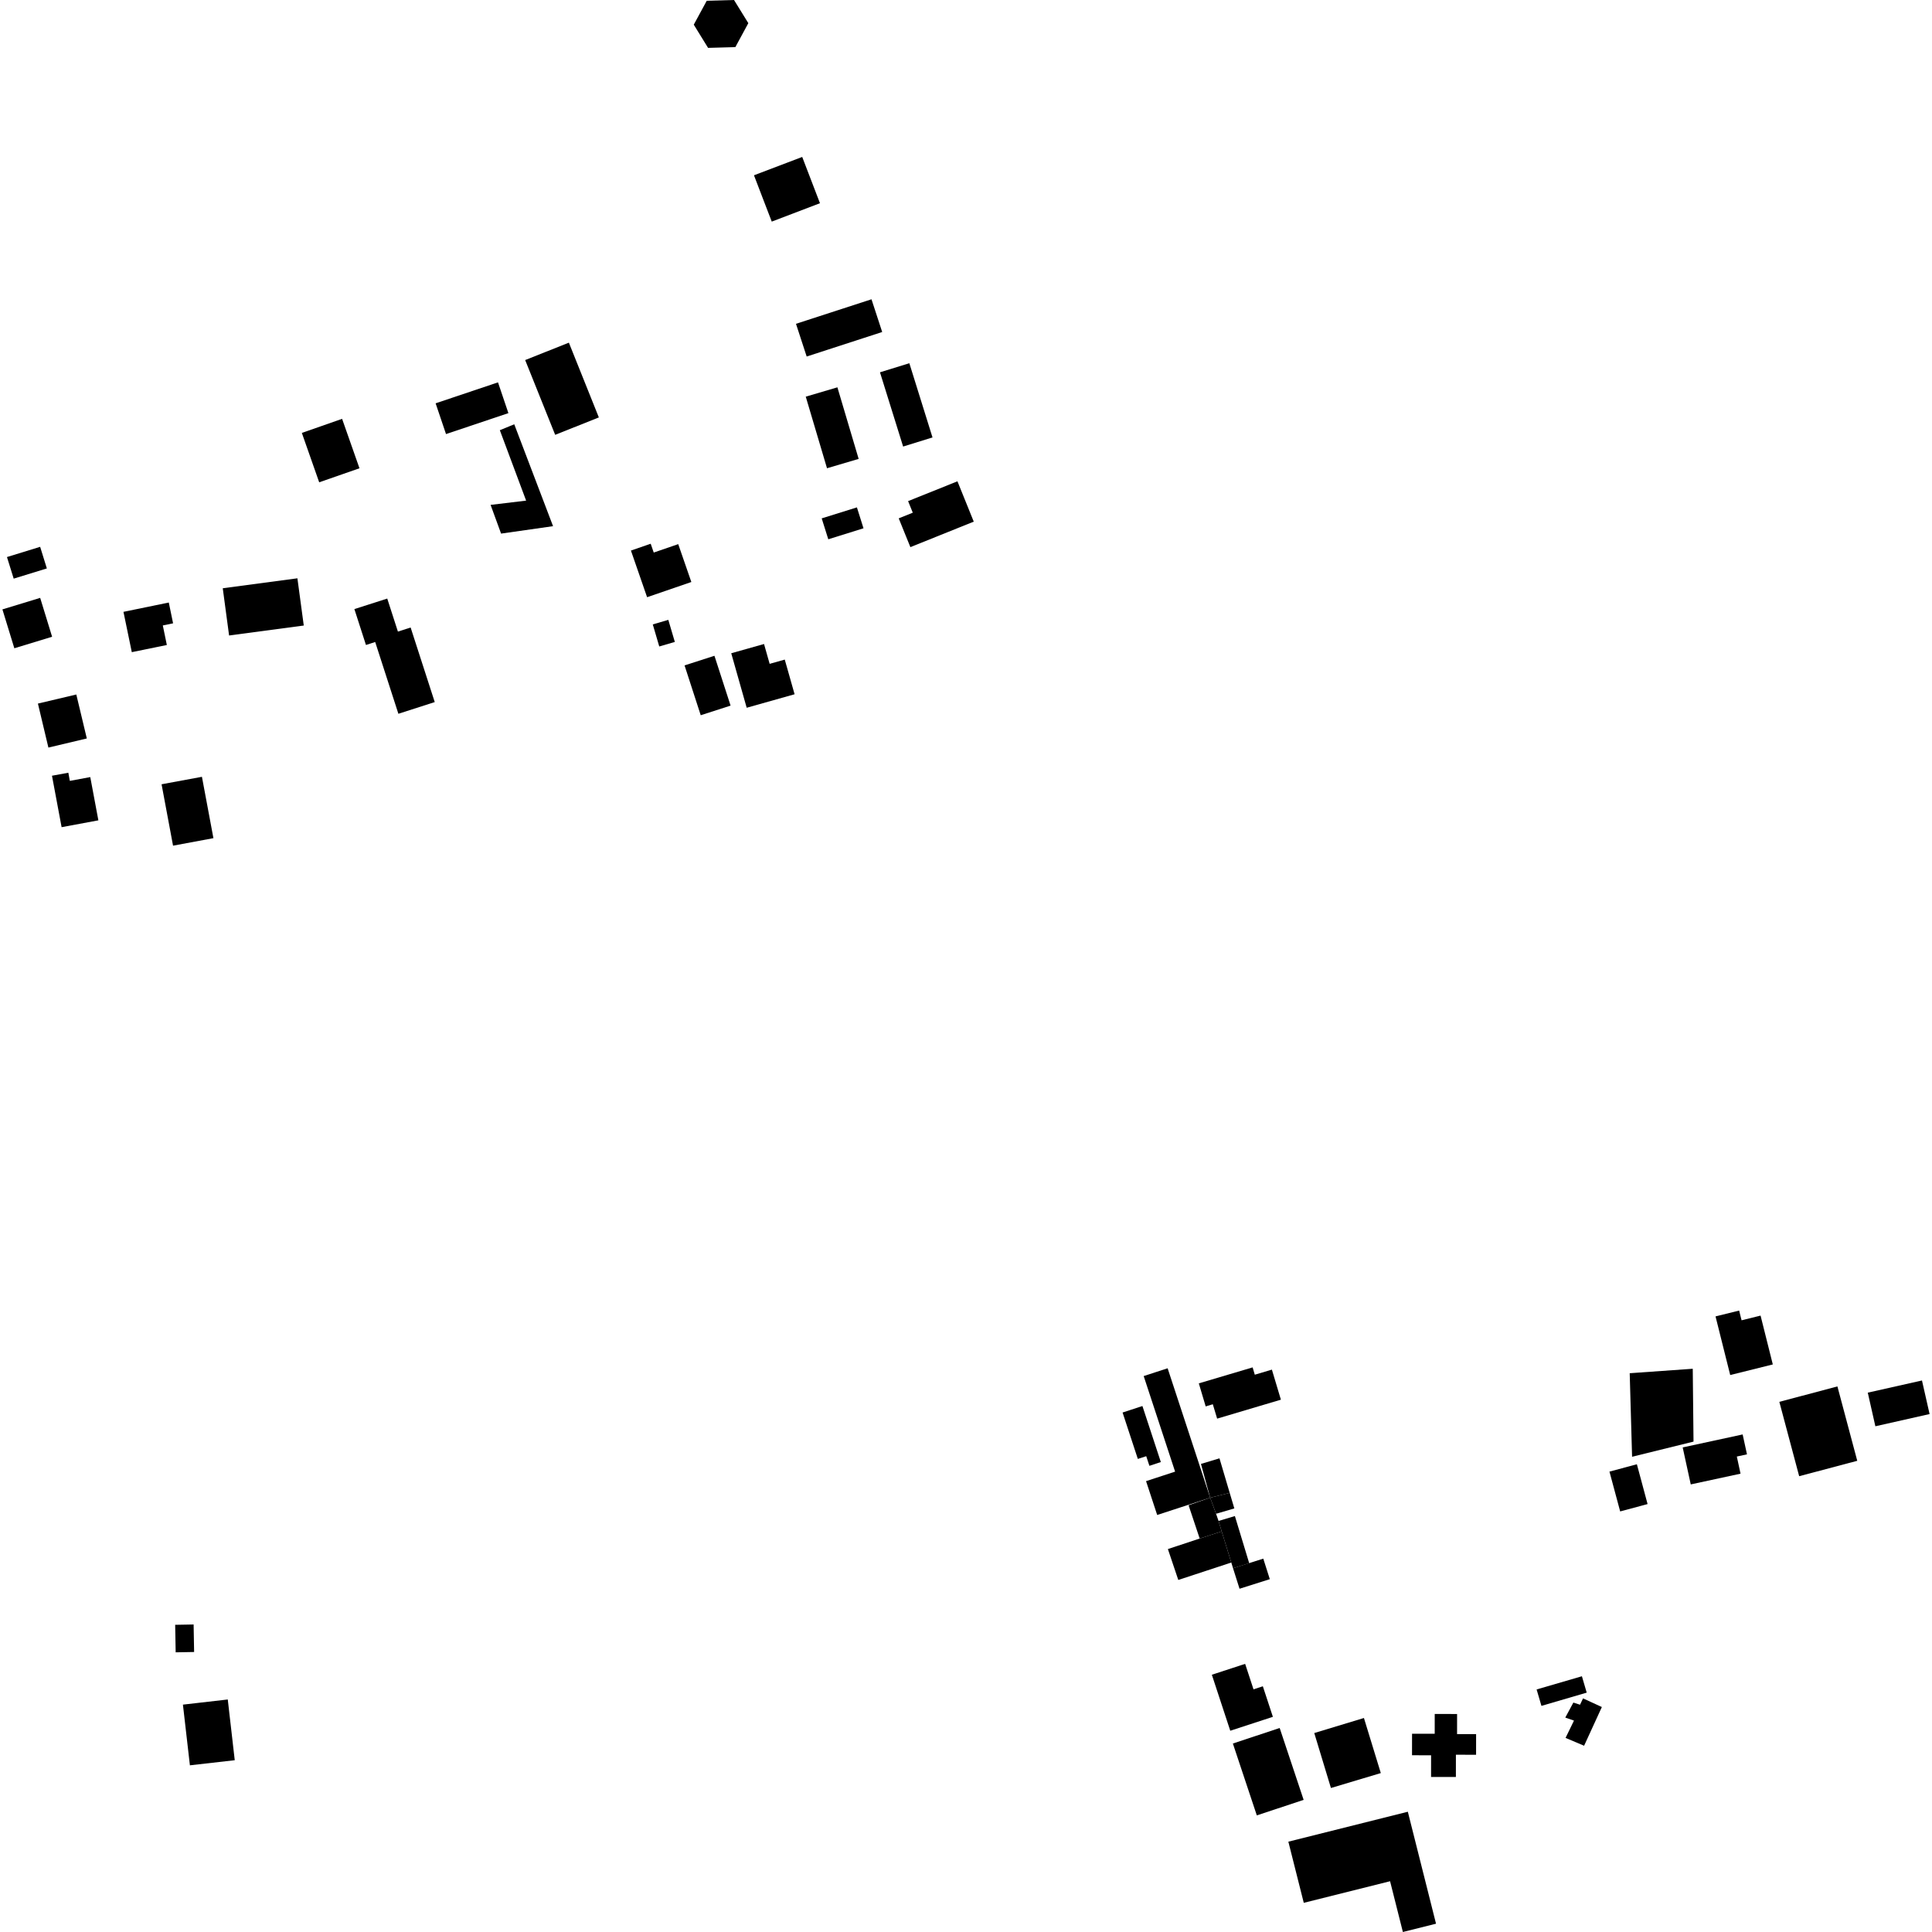 <?xml version="1.0" encoding="utf-8" standalone="no"?>
<!DOCTYPE svg PUBLIC "-//W3C//DTD SVG 1.1//EN"
  "http://www.w3.org/Graphics/SVG/1.1/DTD/svg11.dtd">
<!-- Created with matplotlib (https://matplotlib.org/) -->
<svg height="288pt" version="1.1" viewBox="0 0 288 288" width="288pt" xmlns="http://www.w3.org/2000/svg" xmlns:xlink="http://www.w3.org/1999/xlink">
 <defs>
  <style type="text/css">
*{stroke-linecap:butt;stroke-linejoin:round;}
  </style>
 </defs>
 <g id="figure_1">
  <g id="patch_1">
   <path d="M 0 288 
L 288 288 
L 288 0 
L 0 0 
z
" style="fill:none;opacity:0;"/>
  </g>
  <g id="axes_1">
   <g id="PatchCollection_1">
    <path clip-path="url(#p553a2d1f26)" d="M 34.994 262.392 
L 28.308 263.153 
L 27.268 254.107 
L 29.283 253.875 
L 33.954 253.339 
L 34.212 255.602 
L 34.474 257.865 
L 34.641 259.321 
L 34.732 260.129 
L 34.994 262.392 
"/>
    <path clip-path="url(#p553a2d1f26)" d="M 26.112 242.208 
L 28.862 242.159 
L 28.937 246.26 
L 26.187 246.31 
L 26.112 242.208 
"/>
    <path clip-path="url(#p553a2d1f26)" d="M 64.937 60.122 
L 74.236 56.998 
L 75.786 61.584 
L 66.487 64.707 
L 64.937 60.122 
"/>
    <path clip-path="url(#p553a2d1f26)" d="M 1.038 83.038 
L 2.041 86.257 
L 6.984 84.735 
L 5.986 81.515 
L 1.038 83.038 
"/>
    <path clip-path="url(#p553a2d1f26)" d="M 78.286 53.673 
L 82.759 64.819 
L 89.27 62.226 
L 84.802 51.081 
L 78.286 53.673 
"/>
    <path clip-path="url(#p553a2d1f26)" d="M 44.995 64.534 
L 50.996 62.436 
L 53.586 69.804 
L 47.581 71.896 
L 44.995 64.534 
"/>
    <path clip-path="url(#p553a2d1f26)" d="M 102.045 99.19 
L 106.501 97.756 
L 108.907 105.185 
L 104.456 106.619 
L 102.045 99.19 
"/>
    <path clip-path="url(#p553a2d1f26)" d="M 97.309 93.08 
L 99.625 92.402 
L 100.596 95.691 
L 98.275 96.369 
L 97.309 93.08 
"/>
    <path clip-path="url(#p553a2d1f26)" d="M 120.112 59.13 
L 124.83 57.738 
L 127.998 68.408 
L 123.28 69.801 
L 120.112 59.13 
"/>
    <path clip-path="url(#p553a2d1f26)" d="M 118.656 48.269 
L 120.25 53.147 
L 131.507 49.492 
L 129.912 44.614 
L 118.656 48.269 
"/>
    <path clip-path="url(#p553a2d1f26)" d="M 24.084 116.911 
L 25.796 126.063 
L 31.814 124.943 
L 30.102 115.797 
L 24.084 116.911 
"/>
    <path clip-path="url(#p553a2d1f26)" d="M 122.49 77.273 
L 123.472 80.39 
L 128.721 78.751 
L 127.739 75.634 
L 122.49 77.273 
"/>
    <path clip-path="url(#p553a2d1f26)" d="M 131.176 55.499 
L 134.628 66.566 
L 139.007 65.207 
L 135.555 54.145 
L 131.176 55.499 
"/>
    <path clip-path="url(#p553a2d1f26)" d="M 112.394 26.129 
L 119.585 23.395 
L 122.231 30.293 
L 115.044 33.035 
L 113.723 29.601 
L 112.394 26.129 
"/>
    <path clip-path="url(#p553a2d1f26)" d="M 5.989 89.125 
L 6.927 92.179 
L 7.767 94.92 
L 2.138 96.636 
L 0.36 90.841 
L 5.989 89.125 
"/>
    <path clip-path="url(#p553a2d1f26)" d="M 33.206 87.692 
L 34.15 94.732 
L 45.282 93.247 
L 44.334 86.207 
L 33.206 87.692 
"/>
    <path clip-path="url(#p553a2d1f26)" d="M 5.653 104.881 
L 7.215 111.44 
L 12.941 110.081 
L 11.375 103.528 
L 5.653 104.881 
"/>
    <path clip-path="url(#p553a2d1f26)" d="M 7.748 115.637 
L 9.183 123.306 
L 14.664 122.286 
L 13.457 115.839 
L 10.41 116.405 
L 10.187 115.19 
L 7.748 115.637 
"/>
    <path clip-path="url(#p553a2d1f26)" d="M 76.659 63.246 
L 74.509 64.13 
L 78.429 74.627 
L 73.132 75.262 
L 74.696 79.543 
L 82.444 78.435 
L 76.659 63.246 
"/>
    <path clip-path="url(#p553a2d1f26)" d="M 109.005 97.379 
L 111.308 105.504 
L 118.449 103.492 
L 117.714 100.899 
L 116.983 98.324 
L 114.73 98.958 
L 113.893 96.001 
L 109.005 97.379 
"/>
    <path clip-path="url(#p553a2d1f26)" d="M 94.052 82.072 
L 96.461 89.025 
L 103.057 86.758 
L 101.102 81.113 
L 97.452 82.368 
L 96.998 81.054 
L 94.052 82.072 
"/>
    <path clip-path="url(#p553a2d1f26)" d="M 135.369 74.701 
L 136.067 76.425 
L 133.972 77.271 
L 134.803 79.327 
L 135.709 81.561 
L 145.156 77.76 
L 142.725 71.747 
L 135.369 74.701 
"/>
    <path clip-path="url(#p553a2d1f26)" d="M 18.404 91.207 
L 19.648 97.216 
L 24.871 96.148 
L 24.27 93.233 
L 25.801 92.918 
L 25.162 89.818 
L 18.404 91.207 
"/>
    <path clip-path="url(#p553a2d1f26)" d="M 52.827 90.796 
L 54.553 96.146 
L 55.929 95.702 
L 59.387 106.402 
L 64.806 104.658 
L 61.212 93.543 
L 59.316 94.151 
L 57.726 89.228 
L 52.827 90.796 
"/>
    <path clip-path="url(#p553a2d1f26)" d="M 105.353 0.113 
L 109.419 -0 
L 111.552 3.452 
L 109.618 7.023 
L 105.552 7.136 
L 103.419 3.678 
L 105.353 0.113 
"/>
    <path clip-path="url(#p553a2d1f26)" d="M 175.646 235.522 
L 174.096 230.917 
L 178.835 229.347 
L 182.117 228.283 
L 183.546 232.924 
L 175.646 235.522 
"/>
    <path clip-path="url(#p553a2d1f26)" d="M 177.179 224.385 
L 180.399 223.257 
L 181.275 225.656 
L 181.648 226.727 
L 182.117 228.283 
L 178.835 229.347 
L 177.179 224.385 
"/>
    <path clip-path="url(#p553a2d1f26)" d="M 210.492 258.448 
L 210.487 261.653 
L 213.329 261.655 
L 213.328 264.893 
L 217.027 264.894 
L 217.03 261.575 
L 220.037 261.579 
L 220.041 258.501 
L 217.203 258.499 
L 217.205 255.503 
L 213.872 255.5 
L 213.87 258.451 
L 210.492 258.448 
"/>
    <path clip-path="url(#p553a2d1f26)" d="M 235.813 249.877 
L 236.528 252.318 
L 229.78 254.292 
L 229.06 251.844 
L 235.813 249.877 
"/>
    <path clip-path="url(#p553a2d1f26)" d="M 238.787 254.464 
L 235.98 253.174 
L 235.534 254.119 
L 234.539 253.801 
L 233.334 256.037 
L 234.63 256.487 
L 233.375 259.065 
L 236.139 260.234 
L 238.787 254.464 
"/>
    <path clip-path="url(#p553a2d1f26)" d="M 186.726 203.835 
L 187.05 204.925 
L 189.599 204.168 
L 190.941 208.649 
L 181.437 211.472 
L 180.793 209.33 
L 179.731 209.651 
L 178.705 206.216 
L 186.726 203.835 
"/>
    <path clip-path="url(#p553a2d1f26)" d="M 179.025 218.223 
L 181.785 217.393 
L 183.31 222.543 
L 180.399 223.257 
L 179.025 218.223 
"/>
    <path clip-path="url(#p553a2d1f26)" d="M 183.31 222.543 
L 180.399 223.257 
L 181.275 225.656 
L 184 224.857 
L 183.31 222.543 
"/>
    <path clip-path="url(#p553a2d1f26)" d="M 184.082 225.994 
L 181.648 226.727 
L 182.117 228.283 
L 183.546 232.924 
L 183.806 233.772 
L 186.217 233.025 
L 184.082 225.994 
"/>
    <path clip-path="url(#p553a2d1f26)" d="M 183.806 233.772 
L 188.315 232.344 
L 189.289 235.405 
L 184.775 236.832 
L 183.806 233.772 
"/>
    <path clip-path="url(#p553a2d1f26)" d="M 203.319 256.099 
L 195.915 258.342 
L 198.4 266.534 
L 205.835 264.31 
L 203.319 256.099 
"/>
    <path clip-path="url(#p553a2d1f26)" d="M 180.648 249.652 
L 185.611 248.028 
L 186.86 251.828 
L 188.25 251.372 
L 189.747 255.925 
L 183.394 257.999 
L 180.648 249.652 
"/>
    <path clip-path="url(#p553a2d1f26)" d="M 190.759 257.59 
L 194.332 268.304 
L 187.352 270.617 
L 183.782 259.903 
L 190.759 257.59 
"/>
    <path clip-path="url(#p553a2d1f26)" d="M 192.053 274.536 
L 209.863 270.073 
L 214.066 286.763 
L 209.126 288 
L 207.217 280.432 
L 194.351 283.652 
L 192.053 274.536 
"/>
    <path clip-path="url(#p553a2d1f26)" d="M 170.487 205.128 
L 174.056 203.966 
L 180.399 223.257 
L 172.5 225.836 
L 170.84 220.791 
L 175.171 219.374 
L 170.487 205.128 
"/>
    <path clip-path="url(#p553a2d1f26)" d="M 169.615 217.48 
L 170.866 217.072 
L 171.341 218.507 
L 173.045 217.947 
L 170.299 209.594 
L 167.34 210.561 
L 169.615 217.48 
"/>
    <path clip-path="url(#p553a2d1f26)" d="M 278.426 207.601 
L 286.506 205.786 
L 287.64 210.791 
L 279.559 212.612 
L 278.426 207.601 
"/>
    <path clip-path="url(#p553a2d1f26)" d="M 265.243 208.969 
L 273.901 206.673 
L 276.858 217.759 
L 268.2 220.055 
L 265.243 208.969 
"/>
    <path clip-path="url(#p553a2d1f26)" d="M 255.731 196.234 
L 259.251 195.364 
L 259.614 196.816 
L 262.444 196.114 
L 264.269 203.395 
L 257.919 204.974 
L 255.731 196.234 
"/>
    <path clip-path="url(#p553a2d1f26)" d="M 242.938 204.704 
L 252.336 204.038 
L 252.45 214.899 
L 243.292 217.156 
L 242.938 204.704 
"/>
    <path clip-path="url(#p553a2d1f26)" d="M 250.836 215.765 
L 259.774 213.829 
L 260.419 216.796 
L 258.906 217.124 
L 259.459 219.677 
L 252.038 221.279 
L 250.836 215.765 
"/>
    <path clip-path="url(#p553a2d1f26)" d="M 239.919 219.368 
L 244.008 218.277 
L 245.602 224.209 
L 241.517 225.306 
L 239.919 219.368 
"/>
   </g>
  </g>
 </g>
 <defs>
  <clipPath id="p553a2d1f26">
   <rect height="288" width="287.279" x="0.36" y="0"/>
  </clipPath>
 </defs>
</svg>
